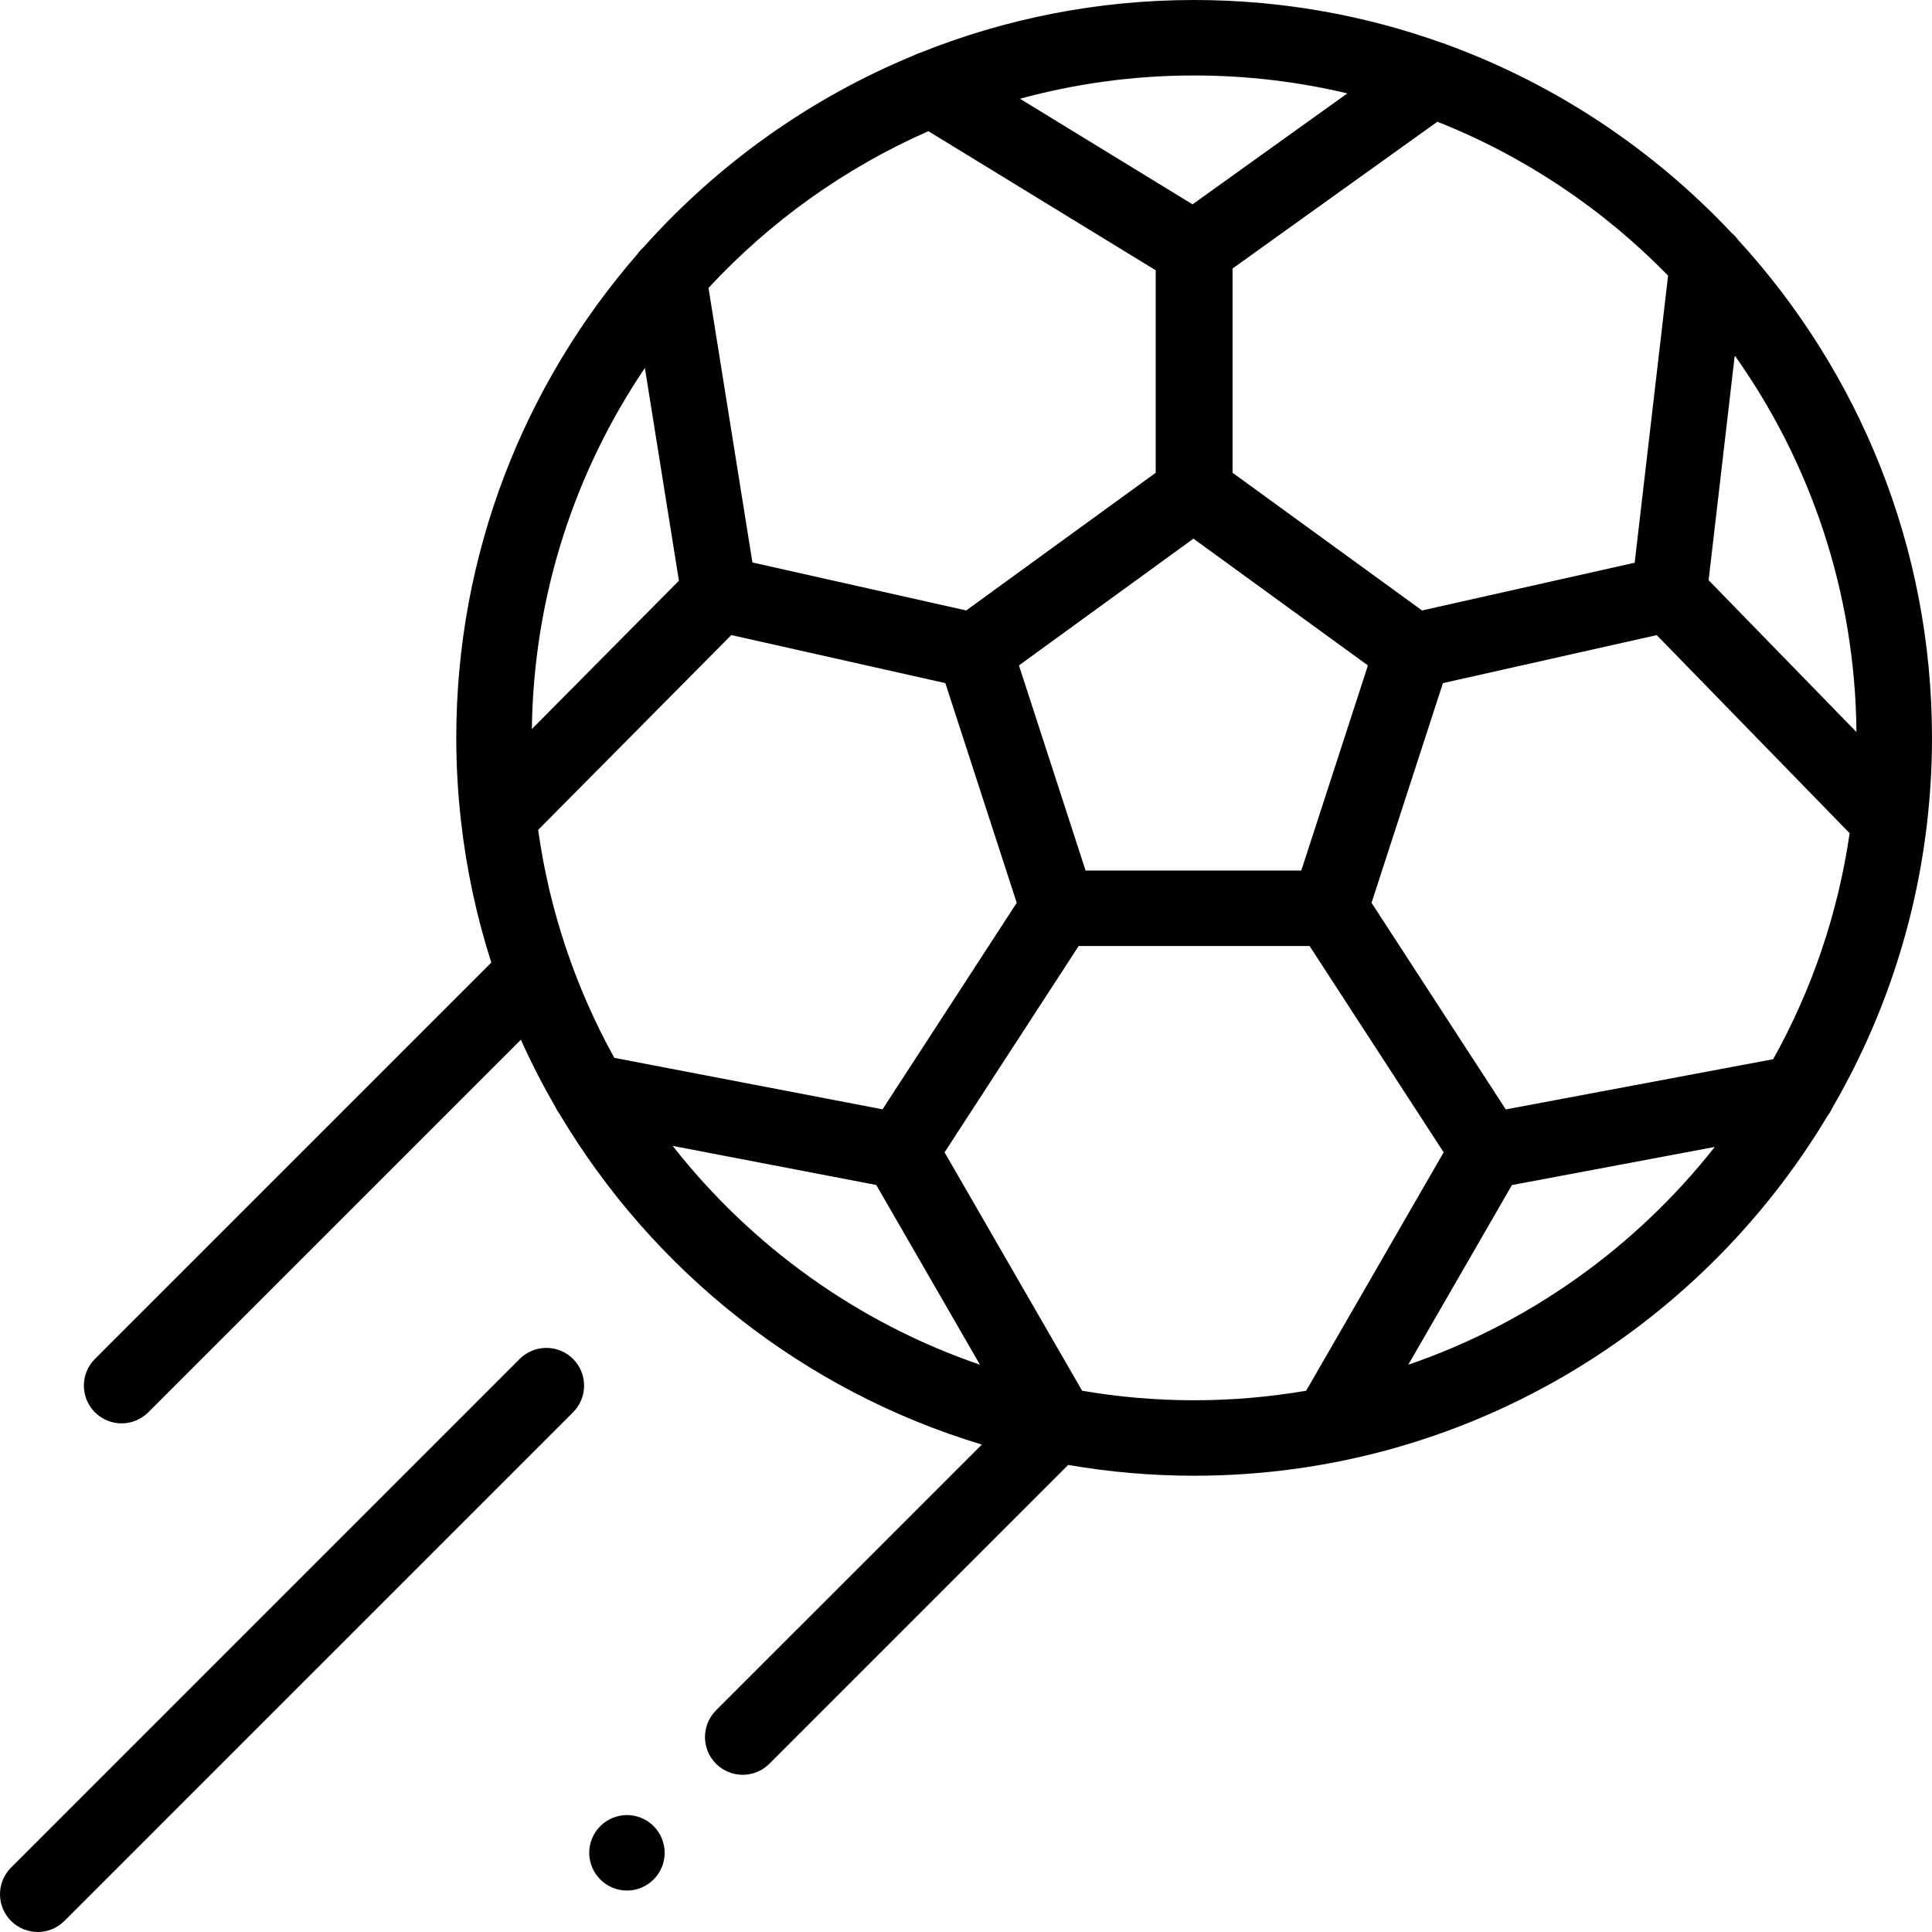 <svg xmlns="http://www.w3.org/2000/svg" width="512pt" height="512pt" viewBox="0 0 512.001 512">
    <path d="M485.574 293.613c13.133-22.566 21.88-47.98 25.067-75.074l.03-.258c.868-7.46 1.329-15.047 1.329-22.738 0-50.79-19.469-97.113-51.328-131.914-.508-.711-1.106-1.36-1.785-1.918-20.696-22.012-46.414-39.25-75.317-49.844-.52-.234-1.058-.43-1.61-.57C361.474 3.992 339.427 0 316.458 0c-25.617 0-50.098 4.96-72.539 13.957-.61.184-1.195.426-1.762.723-27.593 11.375-52.031 28.89-71.61 50.832-.64.566-1.21 1.203-1.69 1.906-29.848 34.344-47.942 79.16-47.942 128.125 0 7.34.422 14.586 1.215 21.719.008.09.02.175.031.261 1.453 12.946 4.176 25.508 8.04 37.567L25.155 360.133c-3.906 3.906-3.906 10.238 0 14.144 1.953 1.953 4.512 2.93 7.07 2.93 2.56 0 5.118-.977 7.07-2.93l98.743-98.738c2.75 6.106 5.805 12.05 9.145 17.805.304.687.691 1.332 1.14 1.93 24.79 41.628 64.586 73.316 111.875 87.55l-70.445 70.442c-3.902 3.906-3.902 10.238 0 14.144 1.953 1.953 4.516 2.93 7.074 2.93s5.117-.977 7.07-2.93l79.184-79.187c10.852 1.875 22 2.863 33.375 2.863 71.23 0 133.68-38.293 167.867-95.367.5-.649.922-1.352 1.25-2.106zm-86.523.395l-35.578-54.75 18.918-58.223 44.964-10.098 11.7-2.625 51.12 52.497c-3.105 21.453-10.105 41.664-20.26 59.89zm-129.606-54.75l-35.562 54.722-71.082-13.64c-10.184-18.38-17.16-38.77-20.184-60.41l51.188-51.633 56.722 12.738 12.606 38.8zM170.902 97.516l9.02 56.379-38.977 39.316c.465-35.387 11.438-68.285 29.957-95.695zm116.793 133.191l-17.664-54.363 46.242-33.594 46.243 33.598-17.664 54.359zm204.285-36.71l-39.18-40.235 6.927-59.547c20.039 28.254 31.93 62.66 32.253 99.781zM442.06 73.038l-8.852 76.09-21.516 4.828-34.832 7.82-50.218-36.484V71.156l54.273-38.898c23.207 9.195 43.992 23.203 61.145 40.781zm-85-48.289l-41.024 29.402-45.734-27.98C285.016 22.156 300.488 20 316.457 20c13.973 0 27.566 1.648 40.602 4.75zM246.03 34.766l60.242 36.859v53.668l-35.421 25.734-14.793 10.75-56.657-12.718-11.64-72.762c16.27-17.547 36.07-31.77 58.27-41.531zm-67.765 268.906l53.957 10.36 27.48 47.632c-32.465-11.121-60.668-31.508-81.437-57.992zm108.507 64.89l-36.449-63.18 35.531-54.675h61.204l35.53 54.676-36.44 63.176c-9.657 1.652-19.575 2.523-29.692 2.523-10.117.004-20.031-.867-29.684-2.52zm86.442-6.898l27.465-47.613 53.75-10.098c-20.746 26.348-48.864 46.629-81.215 57.711zm0 0"/>
    <path d="M137.723 360.133L2.93 494.93c-3.907 3.906-3.907 10.238 0 14.144C4.883 511.024 7.44 512 10 512s5.117-.977 7.07-2.93l134.797-134.793c3.903-3.906 3.903-10.238 0-14.144-3.906-3.903-10.238-3.903-14.144 0zm0 0M166.148 481.012c-2.628 0-5.207 1.07-7.066 2.93s-2.934 4.437-2.934 7.078c0 2.628 1.07 5.199 2.934 7.062 1.86 1.871 4.438 2.938 7.066 2.938 2.633 0 5.211-1.067 7.07-2.938 1.86-1.86 2.93-4.434 2.93-7.062 0-2.641-1.066-5.22-2.93-7.079-1.859-1.859-4.437-2.93-7.07-2.93zm0 0"/>
</svg>
